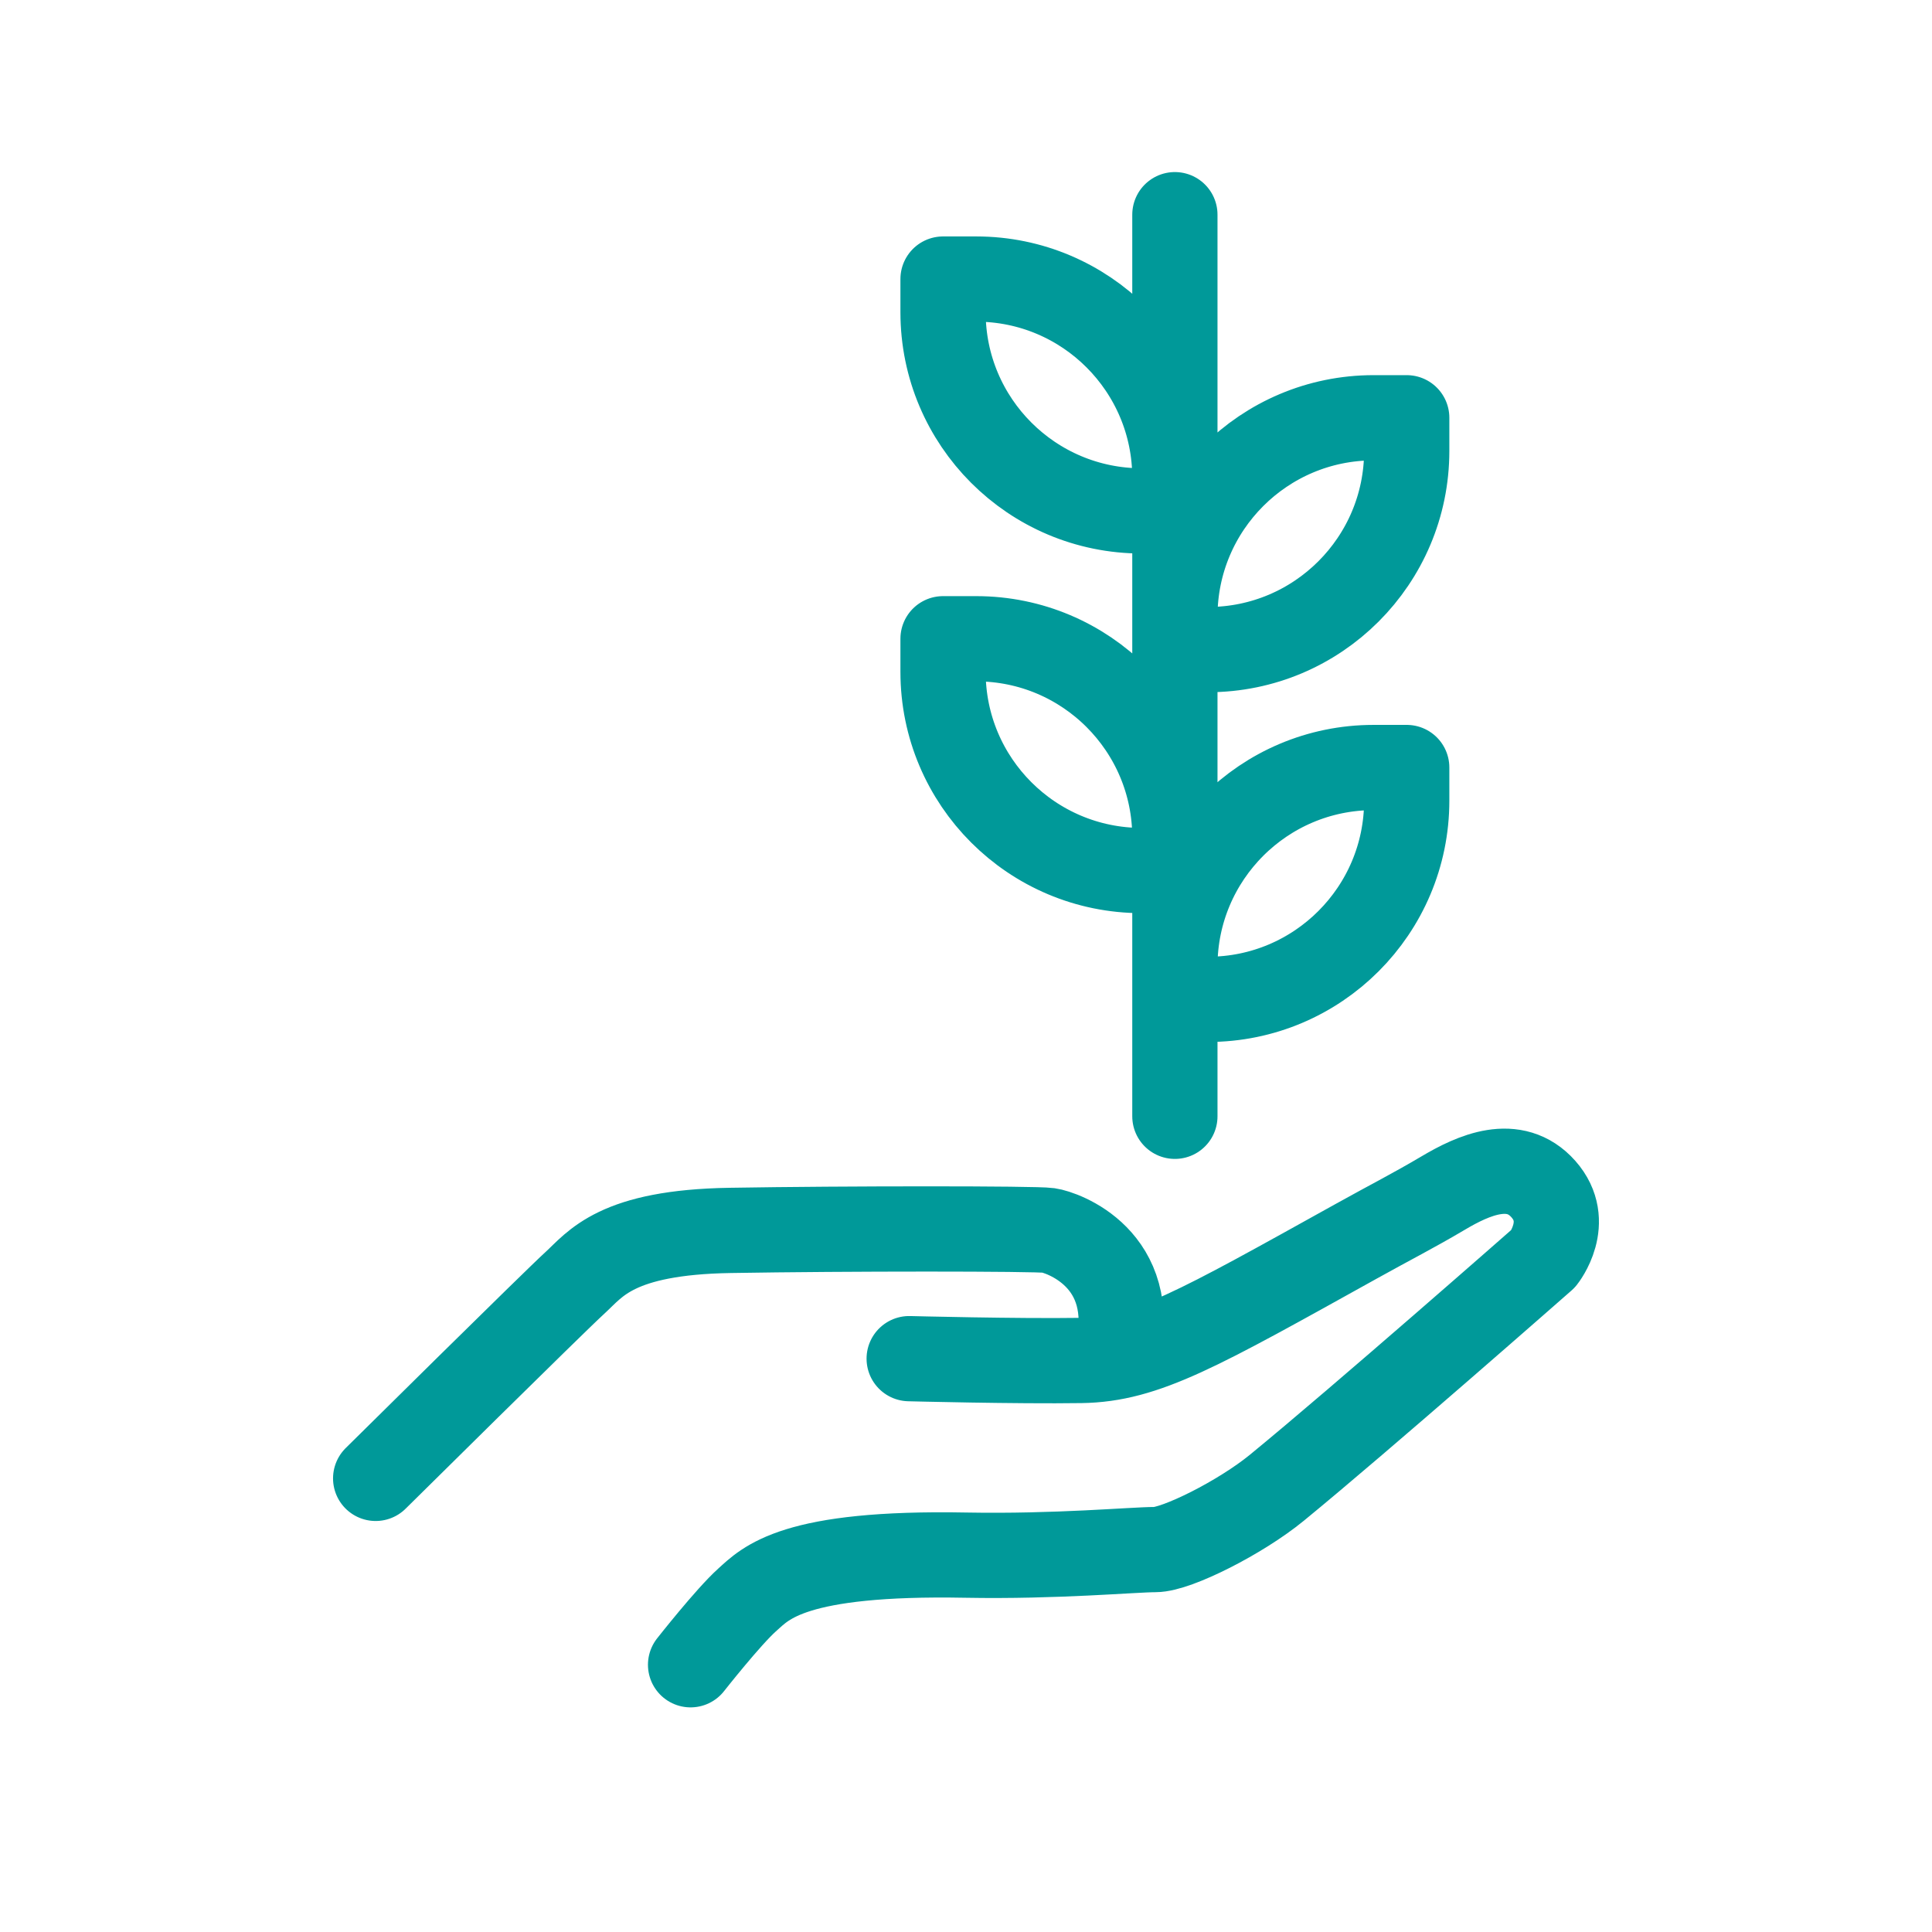 <svg width="34" height="34" viewBox="0 0 34 34" fill="none" xmlns="http://www.w3.org/2000/svg">
<path d="M20.676 19.645V3.778M6.611 26.017C6.611 26.017 9.756 22.905 10.119 22.575C10.479 22.246 10.842 21.685 12.852 21.653C14.862 21.619 18.222 21.619 18.453 21.653C18.681 21.685 20.056 22.142 19.661 23.823M12.153 29.297C12.153 29.297 12.816 28.454 13.146 28.158C13.477 27.861 13.953 27.31 17.002 27.368C18.582 27.397 19.948 27.27 20.33 27.27C20.707 27.27 21.831 26.705 22.468 26.184C23.958 24.964 27.162 22.146 27.162 22.146C27.162 22.146 27.672 21.505 27.162 20.927C26.652 20.351 25.927 20.682 25.399 20.995C24.872 21.307 24.483 21.502 23.875 21.84C21.089 23.387 20.162 23.925 19.026 23.942C17.889 23.959 16 23.91 16 23.91M20.676 17.587V17.003C20.676 15.073 22.242 13.507 24.172 13.507H24.756V14.091C24.756 16.021 23.19 17.587 21.26 17.587H20.676ZM20.676 15.32V14.737C20.676 12.806 19.11 11.241 17.18 11.241H16.596V11.824C16.596 13.755 18.162 15.32 20.093 15.32H20.676ZM20.676 11.432V10.849C20.676 8.918 22.242 7.352 24.172 7.352H24.756V7.936C24.756 9.866 23.19 11.432 21.26 11.432H20.676ZM20.676 8.991V8.408C20.676 6.477 19.11 4.911 17.18 4.911H16.596V5.495C16.596 7.425 18.162 8.991 20.093 8.991H20.676Z" stroke="#009999" stroke-width="1.5" stroke-linecap="round" stroke-linejoin="round"/>
</svg>
